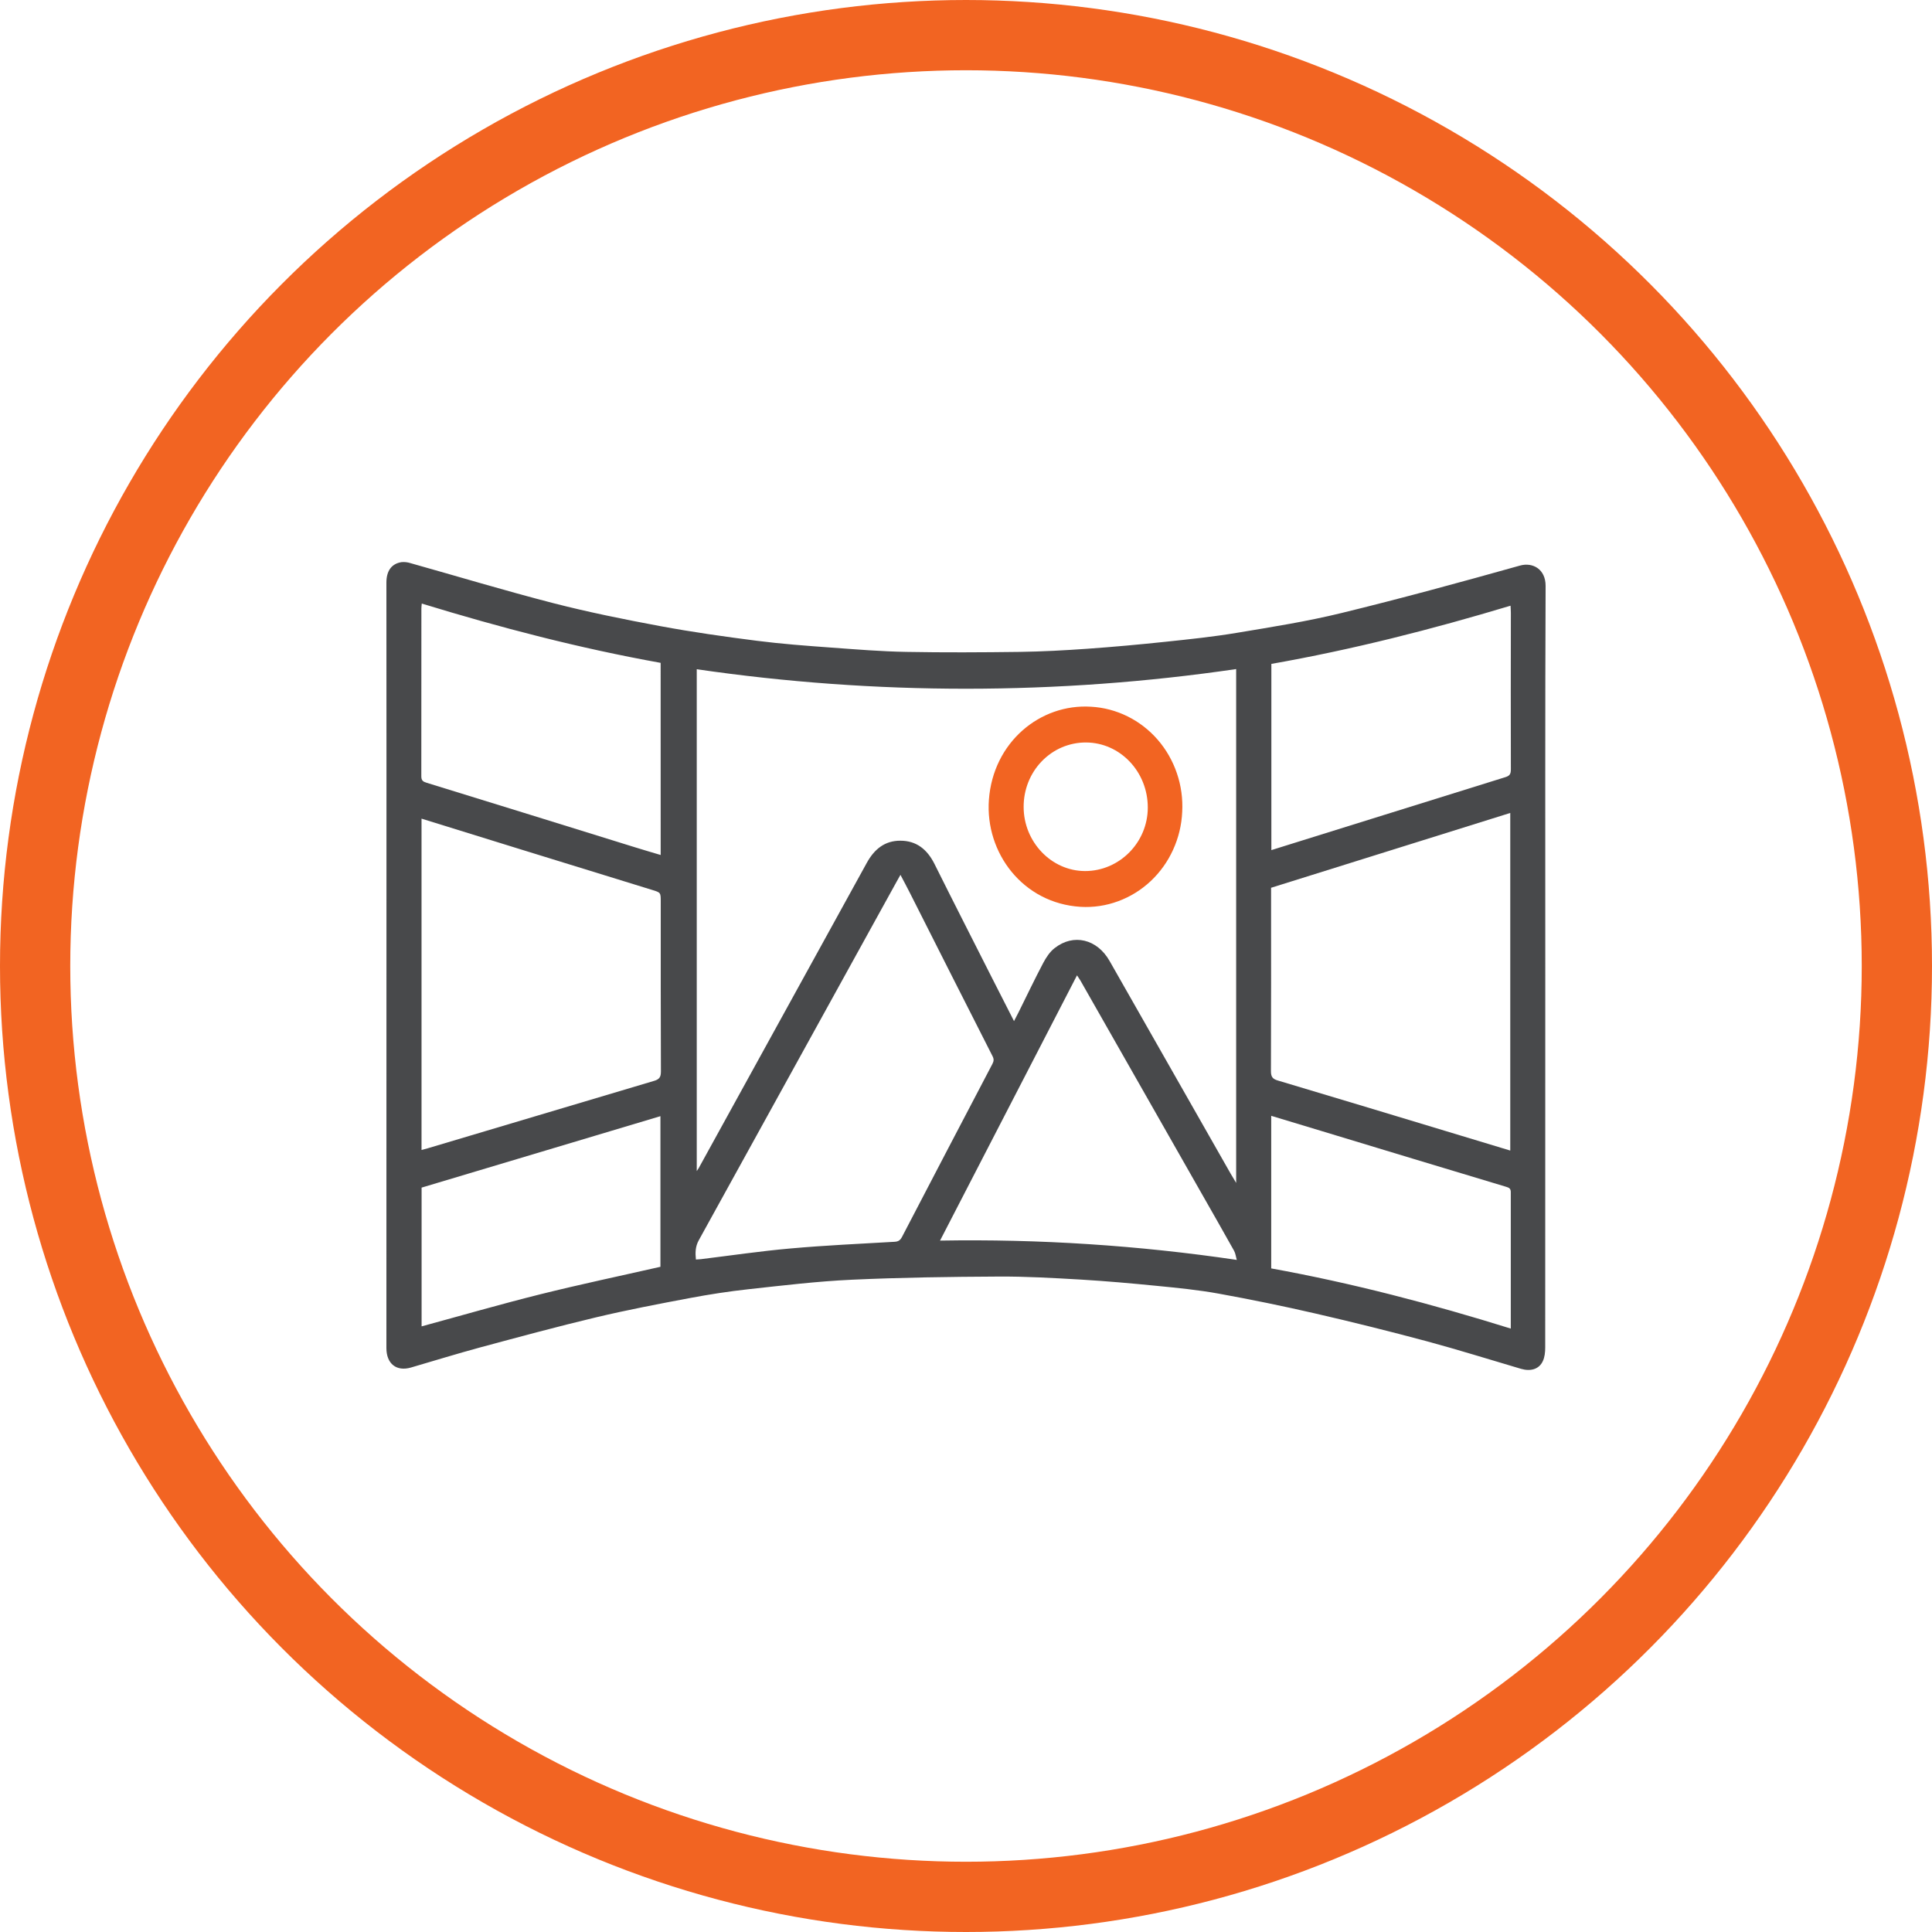 <svg width="55" height="55" viewBox="0 0 55 55" fill="none" xmlns="http://www.w3.org/2000/svg">
<circle cx="27.5" cy="27.5" r="26.5" stroke="#F26422" stroke-width="2"/>
<path d="M43.991 27.537C43.991 31.145 43.99 34.752 43.989 38.359C43.989 38.491 43.975 38.637 43.92 38.75C43.813 38.98 43.573 39.048 43.298 38.967C42.404 38.704 41.516 38.425 40.618 38.183C39.569 37.902 38.517 37.639 37.46 37.396C36.542 37.184 35.62 36.995 34.693 36.827C34.109 36.721 33.516 36.663 32.925 36.605C32.208 36.534 31.489 36.47 30.77 36.427C29.988 36.382 29.203 36.336 28.421 36.341C27.03 36.348 25.637 36.367 24.25 36.431C23.269 36.476 22.291 36.594 21.313 36.701C20.752 36.762 20.192 36.849 19.638 36.953C18.746 37.121 17.855 37.291 16.972 37.501C15.861 37.766 14.759 38.065 13.655 38.362C13 38.54 12.35 38.741 11.698 38.931C11.286 39.05 11 38.824 11 38.376C11 32.925 11.001 27.476 11.002 22.026C11.002 20.213 11.002 18.4 11 16.587C11 16.253 11.145 16.048 11.429 16.003C11.514 15.995 11.599 16.004 11.681 16.03C13.033 16.41 14.379 16.816 15.738 17.167C16.749 17.427 17.774 17.634 18.799 17.825C19.708 17.994 20.625 18.124 21.542 18.241C22.245 18.331 22.953 18.384 23.66 18.435C24.373 18.487 25.087 18.546 25.801 18.558C26.877 18.578 27.953 18.572 29.031 18.558C29.672 18.549 30.312 18.514 30.951 18.469C31.698 18.416 32.444 18.348 33.189 18.269C33.865 18.198 34.543 18.127 35.213 18.015C36.21 17.849 37.21 17.691 38.191 17.451C39.892 17.036 41.583 16.574 43.27 16.101C43.638 15.998 44.002 16.207 44 16.679C43.985 20.3 43.992 23.918 43.991 27.537ZM35.191 19.047C30.097 19.792 24.928 19.793 19.835 19.052V33.338C19.865 33.294 19.878 33.276 19.889 33.257C21.485 30.36 23.08 27.463 24.675 24.565C24.89 24.174 25.188 23.931 25.633 23.933C26.091 23.933 26.397 24.182 26.604 24.597C27.148 25.689 27.703 26.776 28.253 27.864C28.454 28.261 28.655 28.654 28.867 29.069C28.919 28.969 28.959 28.891 28.998 28.815C29.23 28.347 29.454 27.876 29.698 27.414C29.781 27.257 29.888 27.094 30.024 26.99C30.562 26.568 31.233 26.733 31.587 27.356C32.735 29.372 33.883 31.389 35.03 33.405C35.074 33.481 35.12 33.556 35.191 33.675V19.047ZM36.185 25.273V25.472C36.185 27.147 36.188 28.821 36.181 30.495C36.181 30.658 36.232 30.717 36.374 30.759C38.119 31.281 39.862 31.805 41.605 32.334L42.994 32.754V23.143L36.185 25.273ZM12 23.305V32.737C12.066 32.72 12.12 32.707 12.172 32.691C14.323 32.05 16.473 31.409 18.624 30.769C18.769 30.726 18.815 30.663 18.815 30.503C18.808 28.892 18.81 27.282 18.81 25.672C18.81 25.407 18.81 25.409 18.561 25.333C17.312 24.948 16.063 24.563 14.814 24.177C13.882 23.89 12.95 23.599 12 23.305ZM25.634 24.905L25.524 25.101C25.274 25.553 25.025 26.004 24.776 26.456C23.149 29.408 21.521 32.359 19.892 35.309C19.793 35.489 19.791 35.662 19.811 35.856C19.863 35.852 19.908 35.851 19.953 35.846C20.804 35.742 21.653 35.616 22.506 35.541C23.491 35.453 24.48 35.408 25.468 35.351C25.573 35.345 25.627 35.309 25.677 35.215C26.532 33.571 27.39 31.93 28.251 30.289C28.293 30.209 28.299 30.152 28.256 30.068C27.469 28.52 26.686 26.971 25.904 25.421C25.824 25.261 25.738 25.103 25.634 24.905ZM18.807 18.87C16.497 18.455 14.245 17.868 12.007 17.182C12.002 17.239 11.996 17.279 11.996 17.319C11.996 18.911 11.996 20.504 11.994 22.097C11.994 22.219 12.042 22.252 12.143 22.283C14.119 22.892 16.094 23.504 18.069 24.118C18.309 24.193 18.554 24.264 18.808 24.34L18.807 18.87ZM36.193 18.9V24.201L37.464 23.804C39.262 23.242 41.061 22.681 42.861 22.122C42.986 22.083 43.011 22.023 43.011 21.901C43.008 20.414 43.008 18.928 43.011 17.442C43.011 17.385 43.006 17.328 43.002 17.243C40.751 17.92 38.497 18.494 36.192 18.9H36.193ZM26.761 35.317C29.586 35.269 32.411 35.453 35.209 35.867C35.182 35.775 35.173 35.681 35.131 35.606C34.828 35.064 34.52 34.525 34.213 33.986C33.063 31.965 31.913 29.945 30.763 27.924C30.733 27.872 30.697 27.823 30.66 27.766L26.761 35.317ZM43.009 37.822C43.009 36.507 43.009 35.222 43.009 33.937C43.009 33.838 42.963 33.812 42.881 33.787C41.12 33.258 39.361 32.726 37.602 32.192L36.189 31.765V36.109C38.493 36.527 40.75 37.118 43.009 37.822ZM18.801 36.063V31.775L12.002 33.809V37.759C13.132 37.452 14.249 37.128 15.376 36.847C16.51 36.564 17.653 36.324 18.801 36.063Z" fill="#48494B"/>
<path d="M33.655 23.111C33.639 23.486 33.55 23.853 33.395 24.192C33.241 24.531 33.023 24.835 32.754 25.087C32.485 25.338 32.171 25.532 31.829 25.657C31.488 25.783 31.125 25.837 30.764 25.816C29.118 25.716 28.042 24.277 28.152 22.768C28.272 21.133 29.607 20.026 31.061 20.119C31.422 20.139 31.775 20.233 32.1 20.394C32.425 20.555 32.717 20.781 32.958 21.059C33.199 21.337 33.384 21.661 33.504 22.014C33.624 22.366 33.675 22.739 33.655 23.111ZM30.913 21.137C30.68 21.136 30.449 21.183 30.233 21.274C30.018 21.366 29.822 21.501 29.657 21.672C29.492 21.842 29.362 22.045 29.273 22.268C29.185 22.491 29.14 22.73 29.141 22.971C29.141 23.968 29.931 24.795 30.888 24.797C31.866 24.799 32.675 23.983 32.675 22.991C32.678 21.97 31.886 21.138 30.913 21.137Z" fill="#F26422"/>
</svg>
